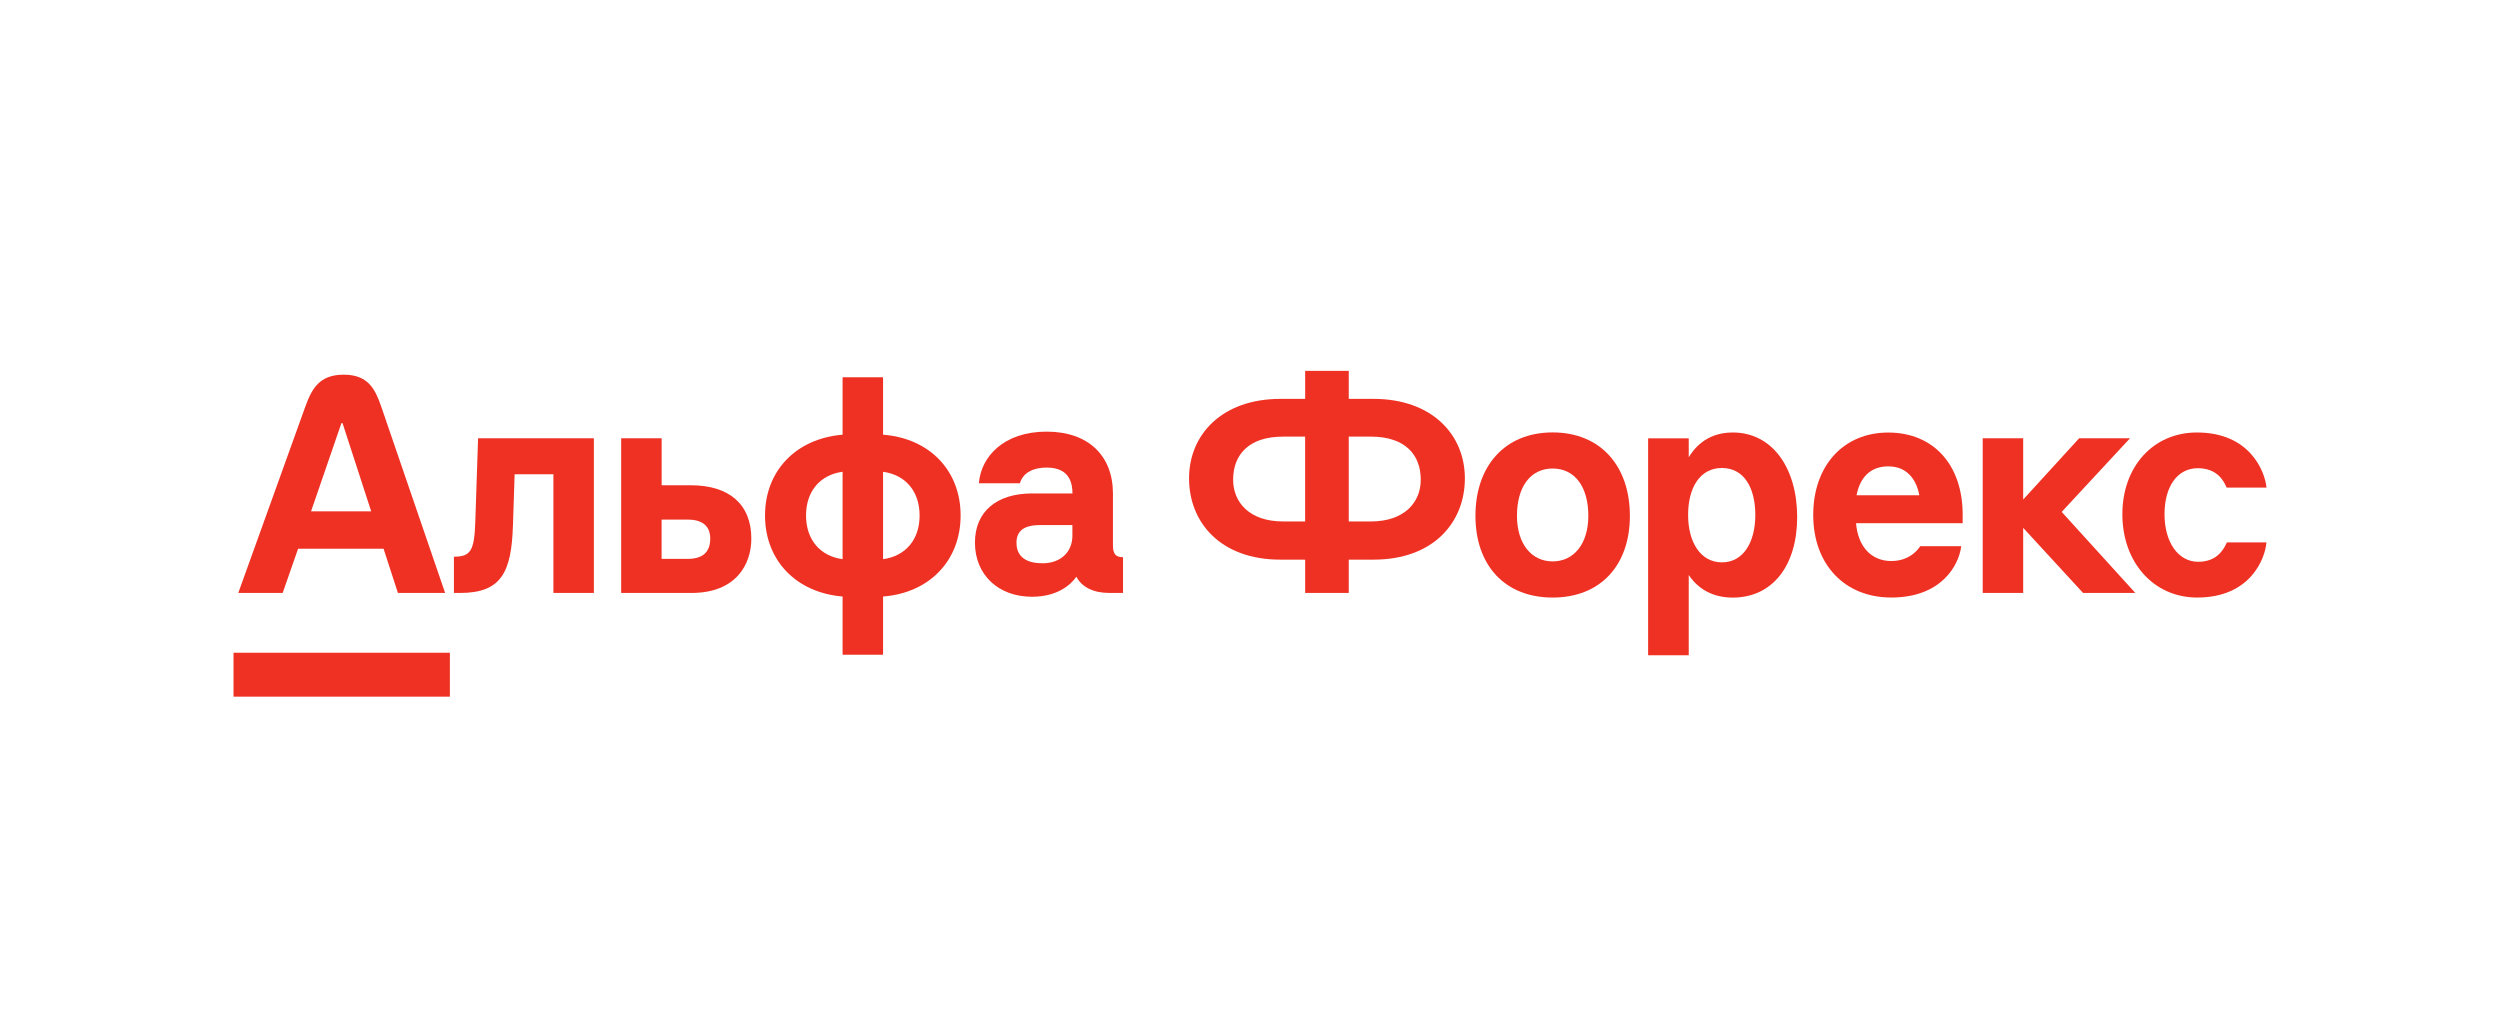 <svg width="182" height="75" viewBox="0 0 182 75" fill="none" xmlns="http://www.w3.org/2000/svg">
<rect width="182" height="75" fill="white"/>
<g clip-path="url(#clip0_931_496)">
<path d="M34.601 38.007C34.531 40.106 34.253 40.527 33.046 40.527V43.167H33.497C36.508 43.167 37.232 41.646 37.342 38.266L37.465 34.526H40.288V43.167H43.234V31.906H34.804L34.601 38.007Z" fill="#EF3124"/>
<path d="M50.295 35.327H48.168V31.906H45.222V43.167H50.337C53.549 43.167 54.697 41.127 54.697 39.207C54.694 36.726 53.098 35.327 50.295 35.327ZM50.069 40.686H48.165V37.825H50.069C51.091 37.825 51.705 38.266 51.705 39.207C51.708 40.228 51.114 40.686 50.069 40.686Z" fill="#EF3124"/>
<path d="M64.287 31.646V27.465H61.34V31.646C57.963 31.925 55.694 34.266 55.694 37.526C55.694 40.806 57.966 43.147 61.34 43.426V47.666H64.287V43.426C67.664 43.166 69.933 40.806 69.933 37.526C69.933 34.247 67.661 31.905 64.287 31.646ZM61.34 40.708C59.705 40.487 58.68 39.287 58.68 37.526C58.68 35.765 59.702 34.565 61.34 34.345V40.708ZM64.287 40.708V34.347C65.922 34.568 66.947 35.768 66.947 37.529C66.947 39.287 65.922 40.487 64.287 40.708Z" fill="#EF3124"/>
<path d="M81.022 39.706V35.925C81.022 33.165 79.22 31.423 76.194 31.423C73.062 31.423 71.406 33.263 71.264 35.183H74.25C74.353 34.762 74.804 34.041 76.194 34.041C77.339 34.041 78.075 34.561 78.075 35.922H75.149C72.531 35.922 70.976 37.262 70.976 39.503C70.976 41.845 72.677 43.444 75.129 43.444C76.928 43.444 77.925 42.614 78.361 41.984C78.749 42.743 79.609 43.165 80.734 43.165H81.756V40.564C81.225 40.566 81.022 40.326 81.022 39.706ZM78.073 38.967C78.073 40.267 77.131 41.007 75.903 41.007C74.839 41.007 73.999 40.627 73.999 39.506C73.999 38.406 74.919 38.225 75.718 38.225H78.07V38.967H78.073Z" fill="#EF3124"/>
<path d="M27.76 29.62C27.312 28.31 26.793 27.276 25.019 27.276C23.246 27.276 22.694 28.308 22.221 29.62C17.346 43.167 17.346 43.167 17.346 43.167H20.578L21.702 39.946H27.923L28.968 43.167H32.405C32.405 43.167 32.405 43.167 27.76 29.62ZM22.644 37.227L24.854 30.806H24.937L27.023 37.227H22.644Z" fill="#EF3124"/>
<path d="M32.751 47.519H17V50.718H32.751V47.519Z" fill="#EF3124"/>
<path d="M150.091 37.267L155.064 31.906H151.361L147.288 36.366V31.906H144.342V43.167H147.288V38.428L151.647 43.167H155.452L150.091 37.267Z" fill="#EF3124"/>
<path d="M137.685 43.5C134.285 43.5 132.003 41.088 132.003 37.495C132.003 33.904 134.198 31.489 137.464 31.489C140.756 31.489 142.883 33.838 142.883 37.473V38.087H135.12C135.258 39.792 136.232 40.843 137.685 40.843C139.188 40.843 139.787 39.765 139.787 39.765C139.787 39.765 142.019 39.765 142.778 39.765C142.602 41.181 141.31 43.5 137.685 43.5ZM139.727 36.057C139.569 35.178 139.02 33.951 137.464 33.951C136.122 33.951 135.395 34.813 135.157 36.057H139.727Z" fill="#EF3124"/>
<path d="M159.957 43.501C156.768 43.501 154.508 40.922 154.508 37.441C154.508 33.961 156.76 31.485 159.935 31.485C163.818 31.485 164.878 34.346 164.995 35.448L165 35.497H162.097L162.084 35.47C161.908 35.053 161.442 34.086 159.999 34.086C158.519 34.086 157.577 35.404 157.577 37.439C157.577 39.445 158.552 40.897 160.022 40.897C161.044 40.897 161.7 40.417 162.106 39.513L162.119 39.486H164.997L164.992 39.535C164.89 40.64 163.858 43.501 159.957 43.501Z" fill="#EF3124"/>
<path d="M126.143 31.485C124.149 31.485 123.268 32.754 122.94 33.288V31.909H119.983V47.703H122.94V41.864C123.366 42.494 124.292 43.505 126.143 43.505C129.06 43.505 130.834 41.149 130.834 37.642C130.834 34.115 129.06 31.485 126.143 31.485ZM127.787 37.49C127.787 39.467 126.92 40.939 125.357 40.939C123.793 40.939 122.894 39.464 122.894 37.49C122.894 35.484 123.769 34.069 125.357 34.069C126.945 34.069 127.787 35.482 127.787 37.49Z" fill="#EF3124"/>
<path d="M113.034 31.48C109.521 31.48 107.412 33.956 107.412 37.551C107.412 41.146 109.544 43.502 113.034 43.502C116.523 43.502 118.656 41.146 118.656 37.551C118.656 33.956 116.544 31.48 113.034 31.48ZM113.034 40.87C111.498 40.87 110.436 39.603 110.436 37.549C110.436 35.43 111.425 34.108 113.034 34.108C114.642 34.108 115.63 35.432 115.63 37.549C115.63 39.603 114.567 40.87 113.034 40.87Z" fill="#EF3124"/>
<path d="M99.793 37.962H98.19V31.786H99.793C102.341 31.786 103.431 33.143 103.431 34.923C103.433 36.571 102.241 37.962 99.793 37.962ZM98.19 43.167V40.742H99.994C104.36 40.742 106.643 38.026 106.643 34.825C106.643 31.624 104.227 29.038 99.994 29.038H98.19V27H95.016V29.038H93.212C88.978 29.038 86.563 31.624 86.563 34.825C86.563 38.026 88.845 40.742 93.212 40.742H95.016V43.167H98.19ZM93.41 37.962C90.962 37.962 89.772 36.571 89.772 34.923C89.772 33.145 90.865 31.786 93.41 31.786H95.013V37.962H93.41Z" fill="#EF3124"/>
</g>
<defs>
<clipPath id="clip0_931_496">
<rect width="148" height="23.718" fill="white" transform="translate(17 27)"/>
</clipPath>
</defs>
</svg>
